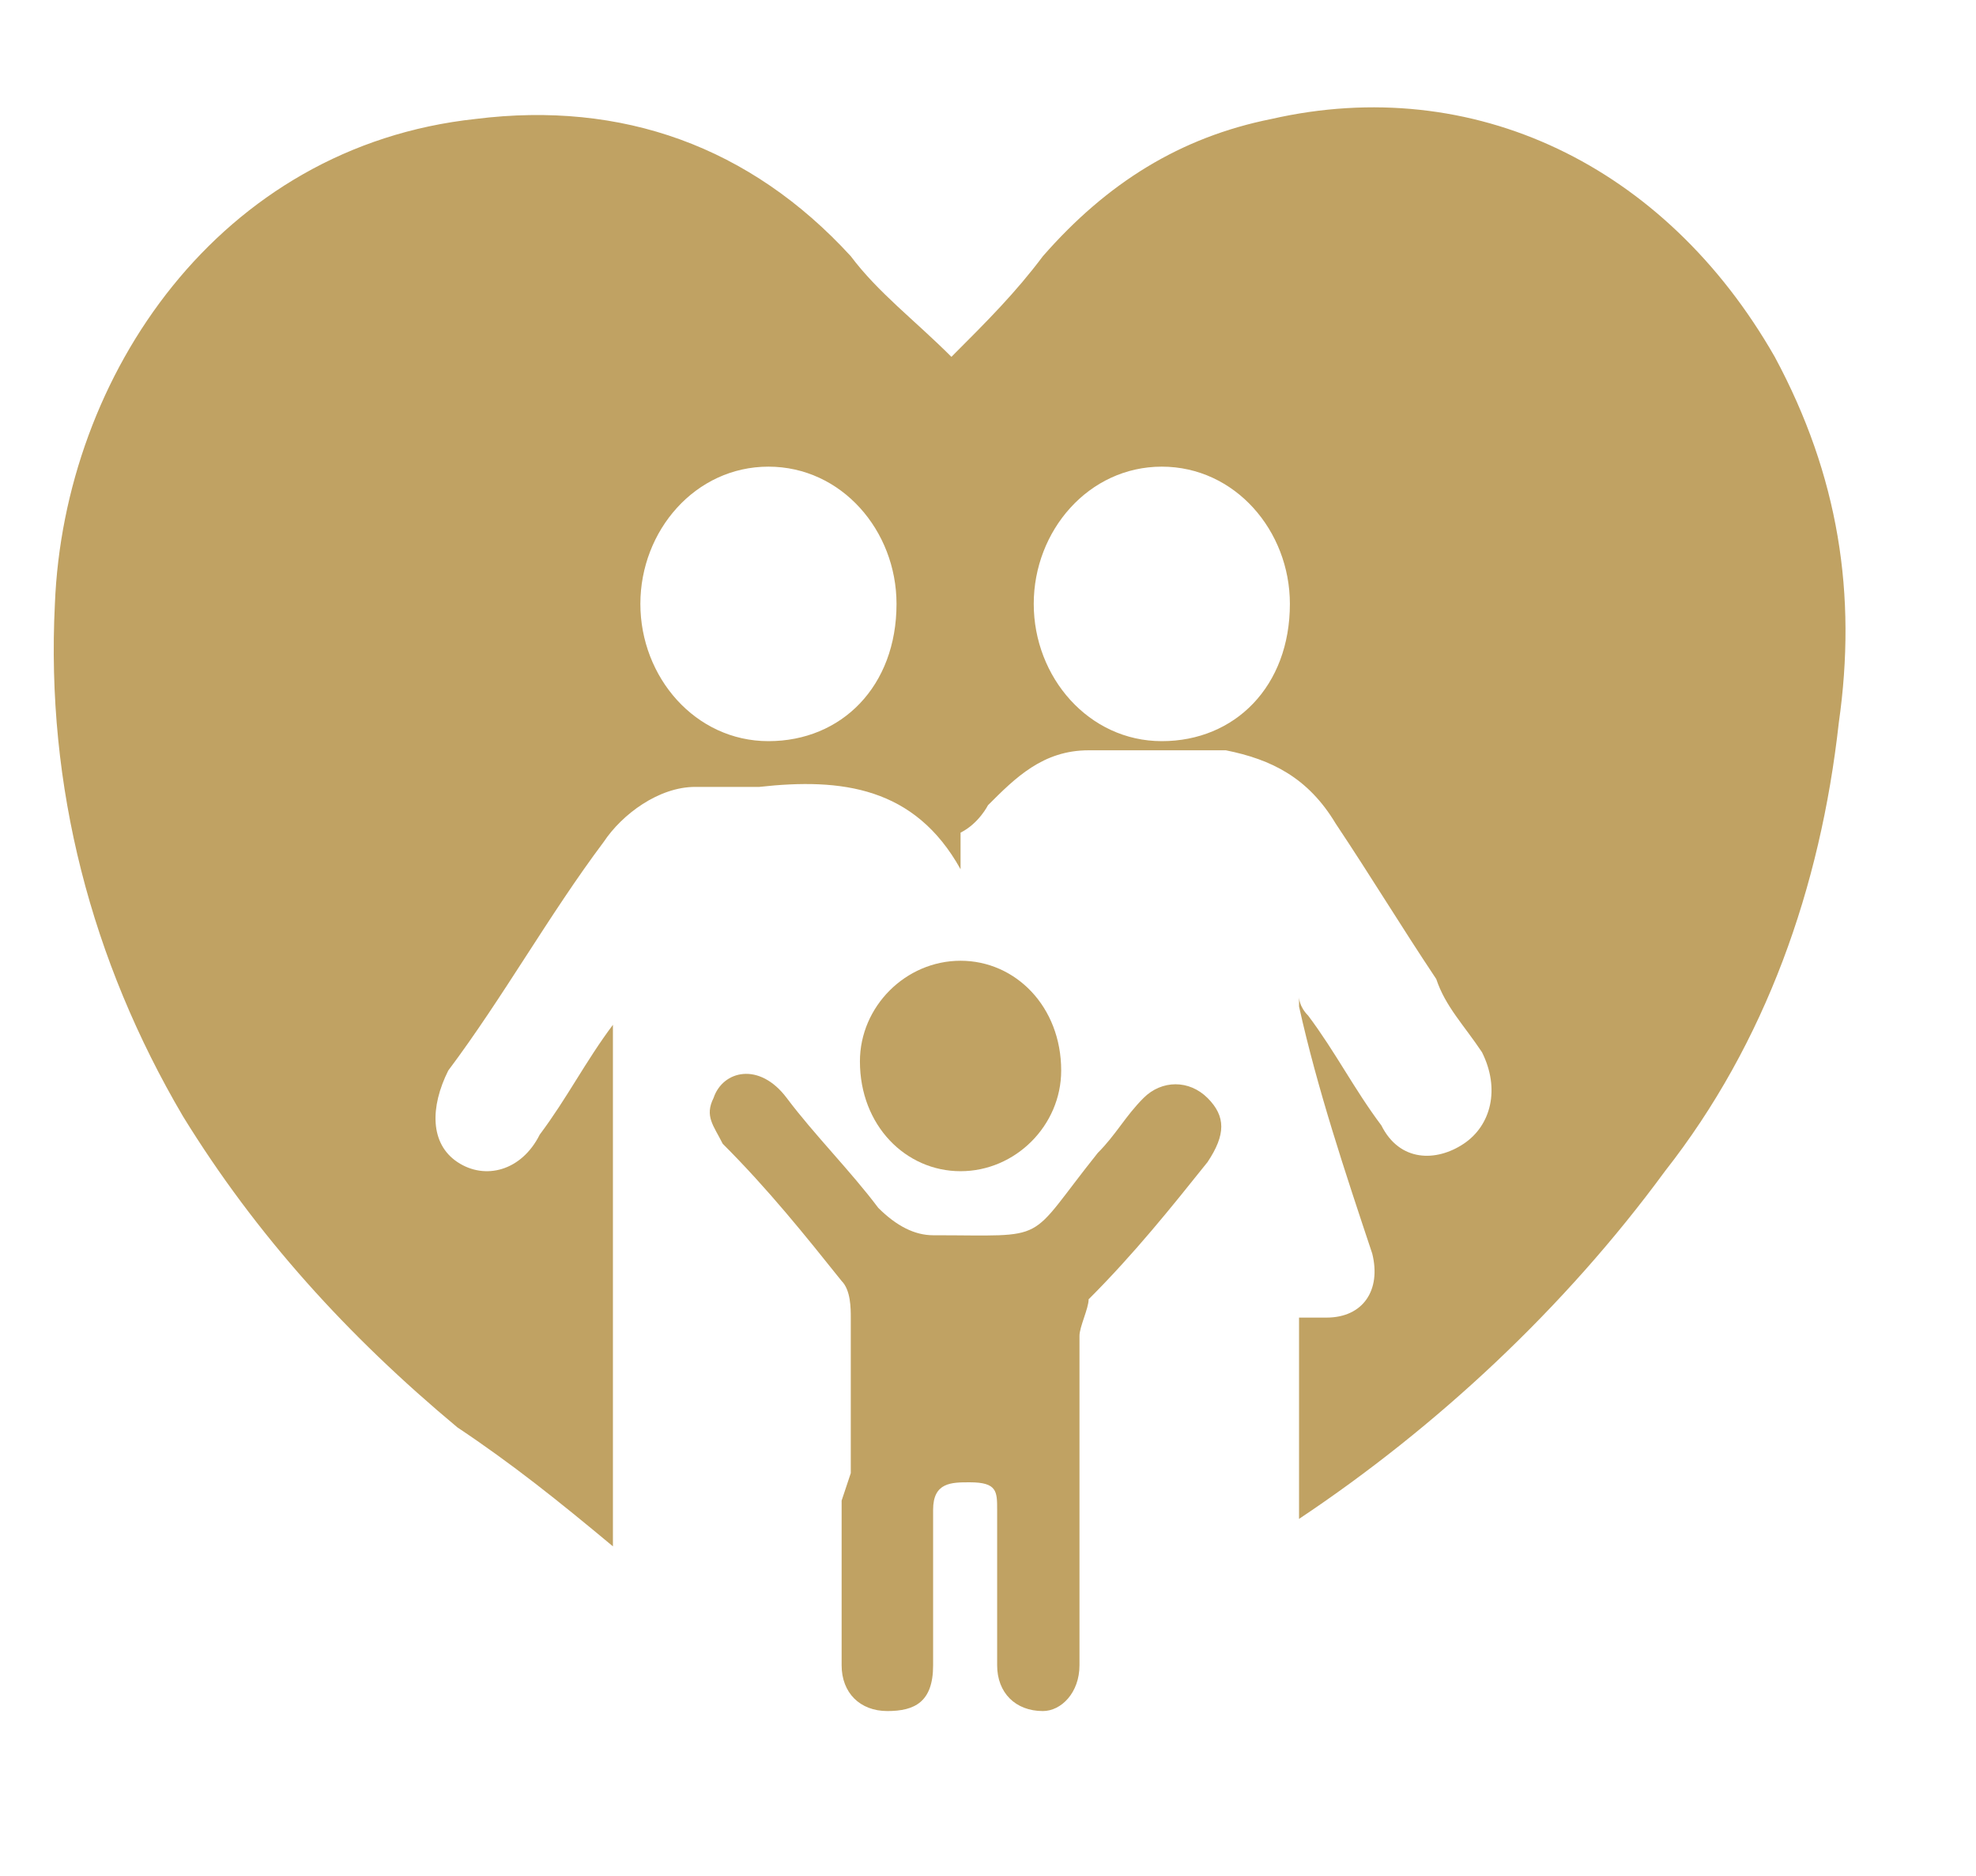 <?xml version="1.0" encoding="UTF-8"?>
<svg id="Layer_1" data-name="Layer 1" xmlns="http://www.w3.org/2000/svg" version="1.1" viewBox="0 0 21.6 20.5">
  <g id="Layer_1-2" data-name="Layer 1">
    <g id="DgPTQA.tif">
      <g>
        <path d="M10.5,9.5c-.5-.9-1.3-1-2.2-.9-.2,0-.5,0-.7,0-.4,0-.8.3-1,.6-.6.8-1.1,1.7-1.7,2.5-.2.4-.2.8.1,1,.3.2.7.1.9-.3.3-.4.5-.8.8-1.2v5.7c-.6-.5-1.1-.9-1.7-1.3-1.2-1-2.2-2.1-3-3.4-1-1.7-1.5-3.6-1.4-5.6.1-2.5,1.8-5,4.6-5.3,1.6-.2,3,.3,4.1,1.5.3.4.7.7,1.1,1.1.4-.4.7-.7,1-1.1.7-.8,1.5-1.3,2.5-1.5,2.2-.5,4.3.5,5.5,2.6.7,1.3.9,2.6.7,4-.2,1.8-.8,3.5-1.9,4.9-1.1,1.5-2.5,2.8-4,3.8,0,0,0,0,0,0v-2.2c0,0,.2,0,.3,0,.4,0,.6-.3.5-.7-.3-.9-.6-1.8-.8-2.7,0,0,0,0,0-.1,0,0,0,.1.1.2.3.4.5.8.8,1.2.2.4.6.4.9.2.3-.2.4-.6.2-1-.2-.3-.4-.5-.5-.8-.4-.6-.7-1.1-1.1-1.7-.3-.5-.7-.7-1.2-.8-.5,0-1,0-1.5,0-.5,0-.8.3-1.1.6,0,0-.1.2-.3.3h0ZM9.8,6.6c0-.8-.6-1.5-1.4-1.5-.8,0-1.4.7-1.4,1.5,0,.8.6,1.5,1.4,1.5.8,0,1.4-.6,1.4-1.5h0ZM11.3,6.6c0,.8.6,1.5,1.4,1.5.8,0,1.4-.6,1.4-1.5,0-.8-.6-1.5-1.4-1.5-.8,0-1.4.7-1.4,1.5h0Z" style="fill: #c0a263; stroke-width: 0px;"/>
        <path d="M9.3,16.1c0-.6,0-1.2,0-1.7,0-.1,0-.3-.1-.4-.4-.5-.8-1-1.3-1.5-.1-.2-.2-.3-.1-.5.1-.3.5-.4.8,0,.3.4.7.8,1,1.2.2.2.4.3.6.3,1.3,0,1,.1,1.8-.9.2-.2.3-.4.5-.6.2-.2.5-.2.7,0,.2.2.2.4,0,.7-.4.5-.8,1-1.3,1.5,0,.1-.1.3-.1.4,0,1.2,0,2.4,0,3.6,0,.3-.2.5-.4.5-.3,0-.5-.2-.5-.5,0-.6,0-1.1,0-1.7,0-.2,0-.3-.3-.3-.2,0-.4,0-.4.3,0,.6,0,1.1,0,1.7,0,.4-.2.5-.5.5s-.5-.2-.5-.5c0-.6,0-1.2,0-1.8h0Z" style="fill: #c0a263; stroke-width: 0px;"/>
        <path d="M11.6,11.7c0,.6-.5,1.1-1.1,1.1-.6,0-1.1-.5-1.1-1.2,0-.6.5-1.1,1.1-1.1.6,0,1.1.5,1.1,1.2h0Z" style="fill: #c0a263; stroke-width: 0px;"/>
      </g>
    </g>
  </g>
</svg>